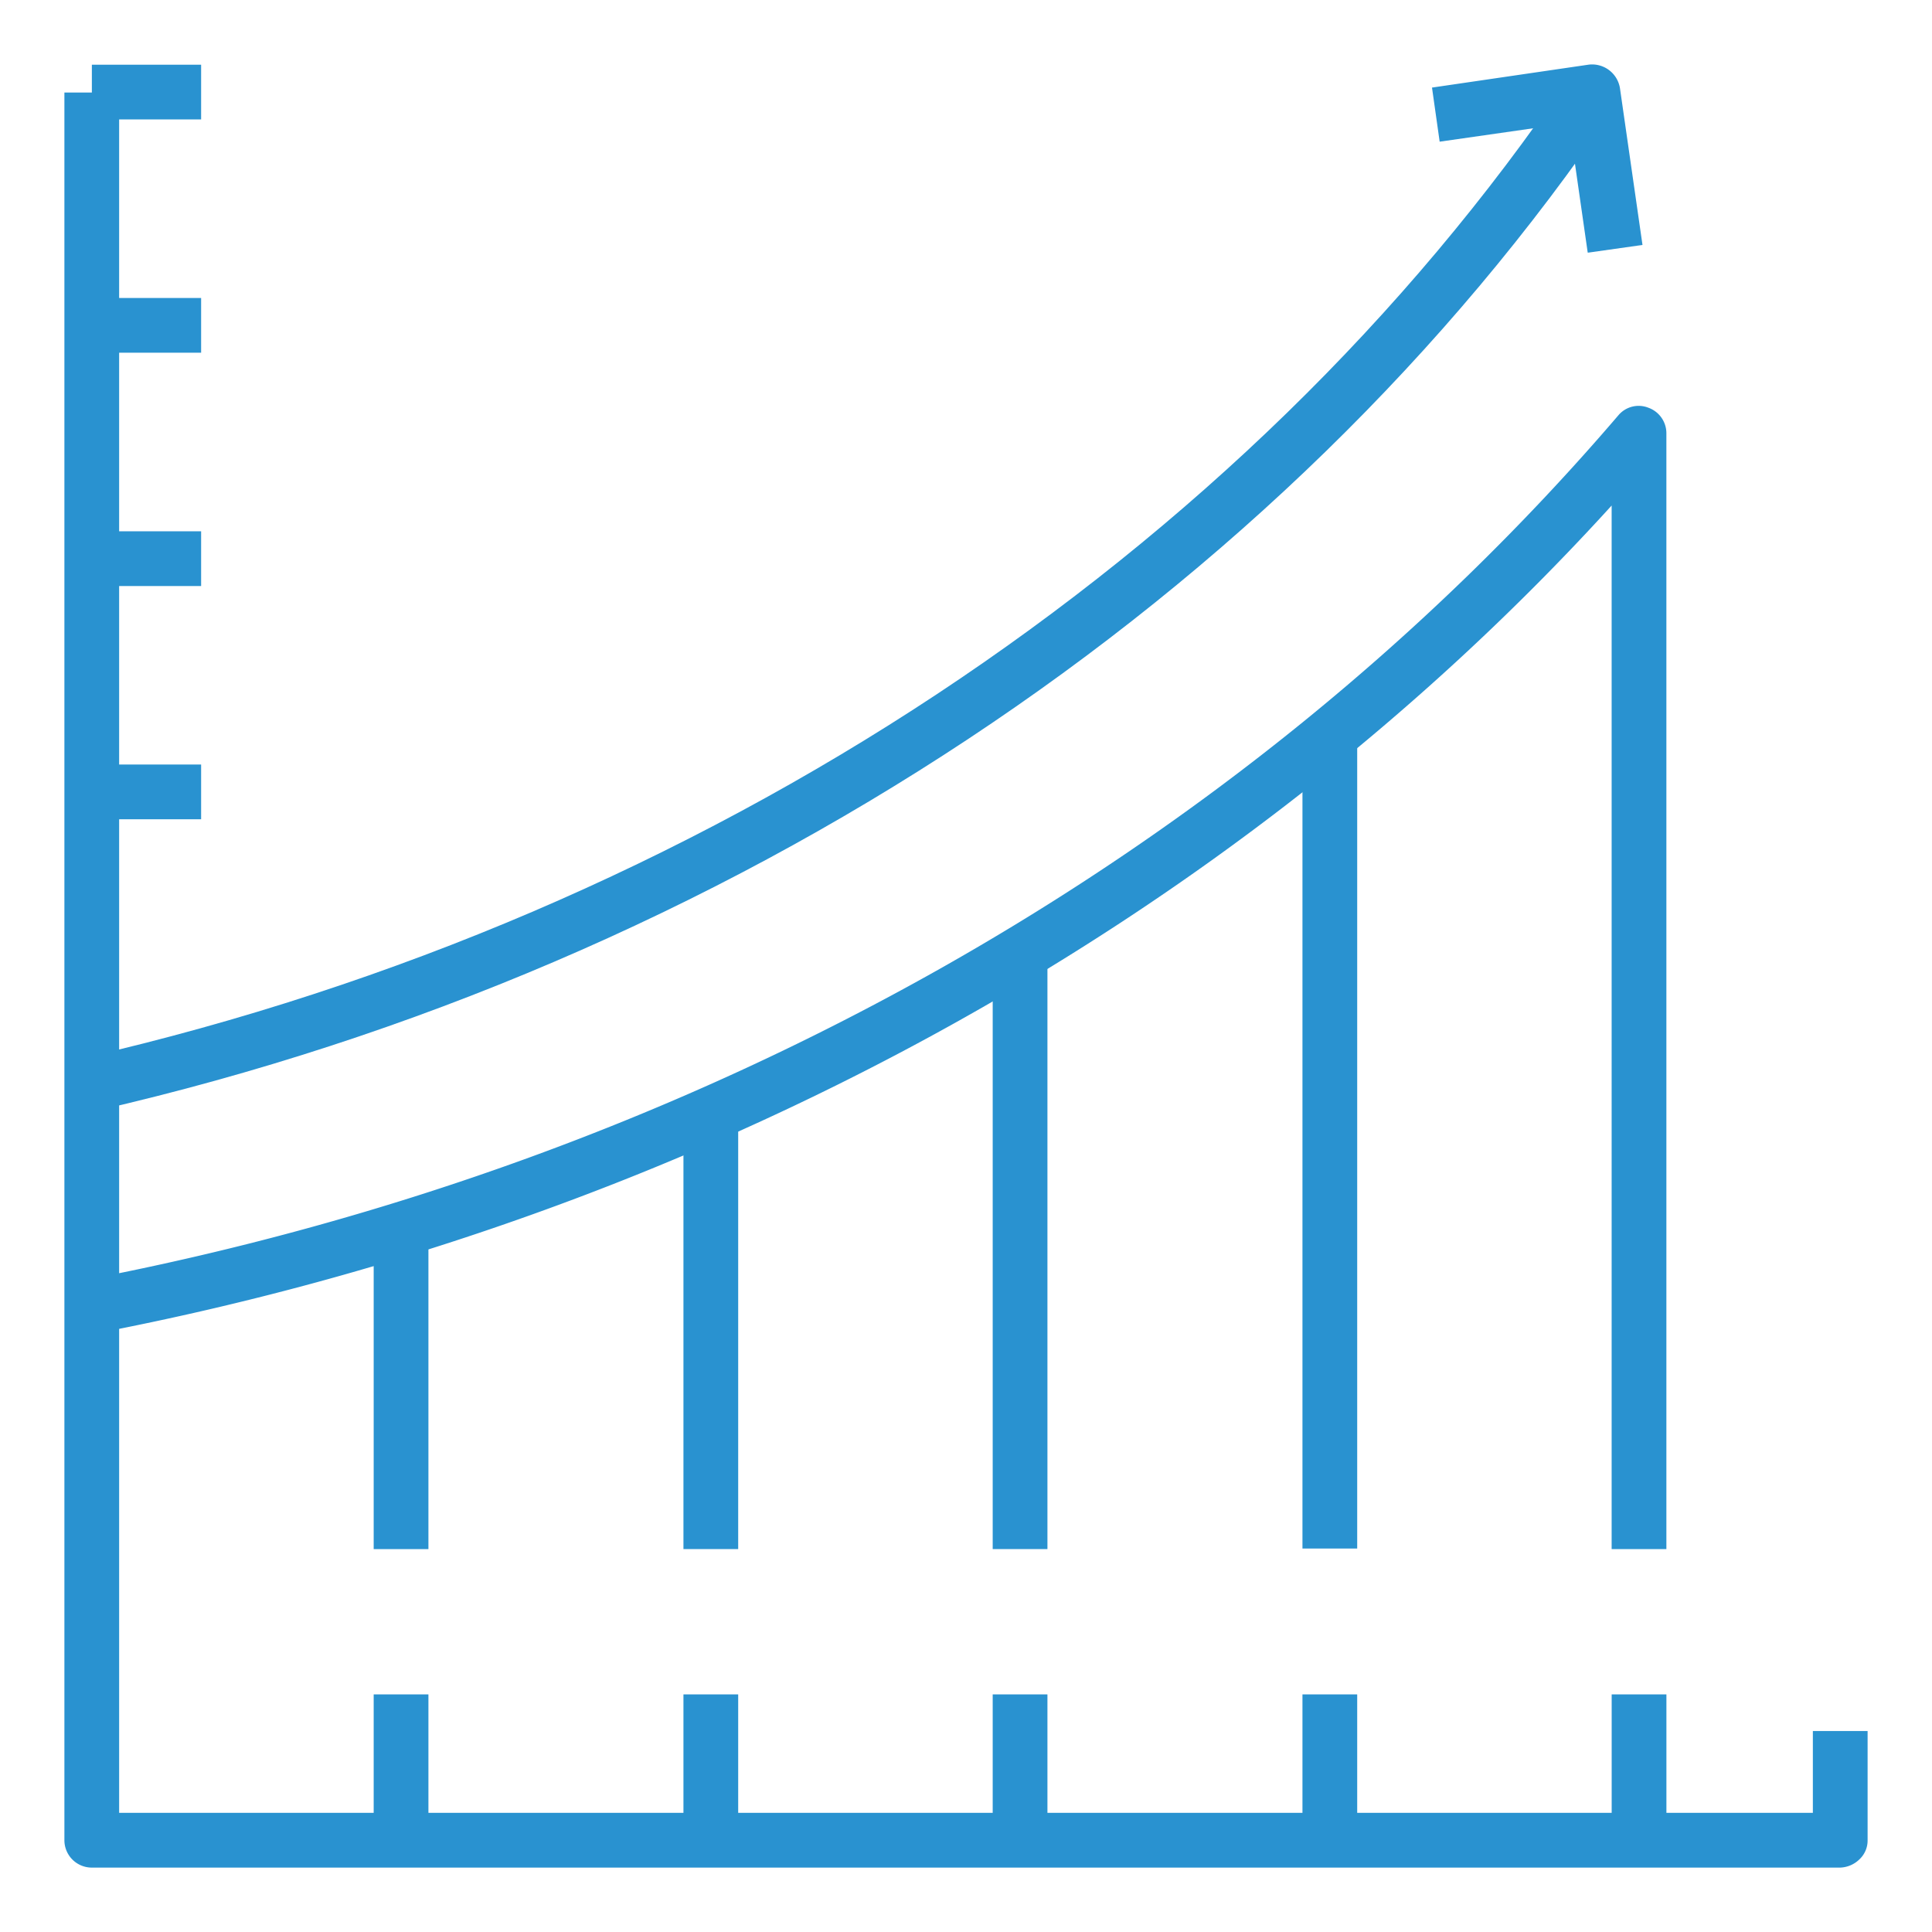 <svg xmlns="http://www.w3.org/2000/svg" width="60" height="60" viewBox="0 0 60 60"><g transform="translate(-540.996 348)"><g transform="translate(540.996 -348)"><path d="M57.147,58H2.853A.851.851,0,0,1,2,57.152V2.874H3.7V56.3H56.3V53.758H58v3.393a.8.8,0,0,1-.255.594A.9.9,0,0,1,57.147,58Z" fill="#2992d0"/><path d="M13.305,38.166h-1.7v9.943h1.7Z" fill="#2992d0"/><path d="M22.925,34.585h-1.7V48.108h1.7Z" fill="#2992d0"/><path d="M32.529,29.6h-1.7V48.108h1.7Z" fill="#2992d0"/><path d="M42.149,22.827h-1.7V48.091h1.7Z" fill="#2992d0"/><path d="M3.04,34.484l-.373-1.646C21.823,28.426,38.62,17.33,48.733,2.382l1.408.95C39.791,18.636,22.62,29.987,3.04,34.484Z" fill="#2992d0"/><path d="M49.308,7.845l-.577-4.021L44.71,4.4l-.238-1.68,4.87-.713a.877.877,0,0,1,.967.73l.7,4.87-1.68.238Z" fill="#2992d0"/><path d="M51.752,52.621h-1.7v4.53h1.7Z" fill="#2992d0"/><path d="M42.149,52.621h-1.7v4.53h1.7Z" fill="#2992d0"/><path d="M32.529,52.621h-1.7v4.53h1.7Z" fill="#2992d0"/><path d="M22.925,52.621h-1.7v4.53h1.7Z" fill="#2992d0"/><path d="M13.305,52.621h-1.7v4.53h1.7Z" fill="#2992d0"/><path d="M51.751,48.108h-1.7V15.7C38.178,28.749,21.567,37.843,3,41.406l-.322-1.663C21.652,36.1,38.551,26.577,50.258,12.9a.822.822,0,0,1,.933-.238.842.842,0,0,1,.56.8Z" fill="#2992d0"/><path d="M6.246,2.009H2.853v1.7H6.246Z" fill="#2992d0"/><path d="M6.246,9.254H2.853v1.7H6.246Z" fill="#2992d0"/><path d="M6.246,16.5H2.853v1.7H6.246Z" fill="#2992d0"/><path d="M6.246,23.743H2.853v1.7H6.246Z" fill="#2992d0"/></g><rect width="60" height="60" transform="translate(540.996 -348)" fill="none"/></g></svg>